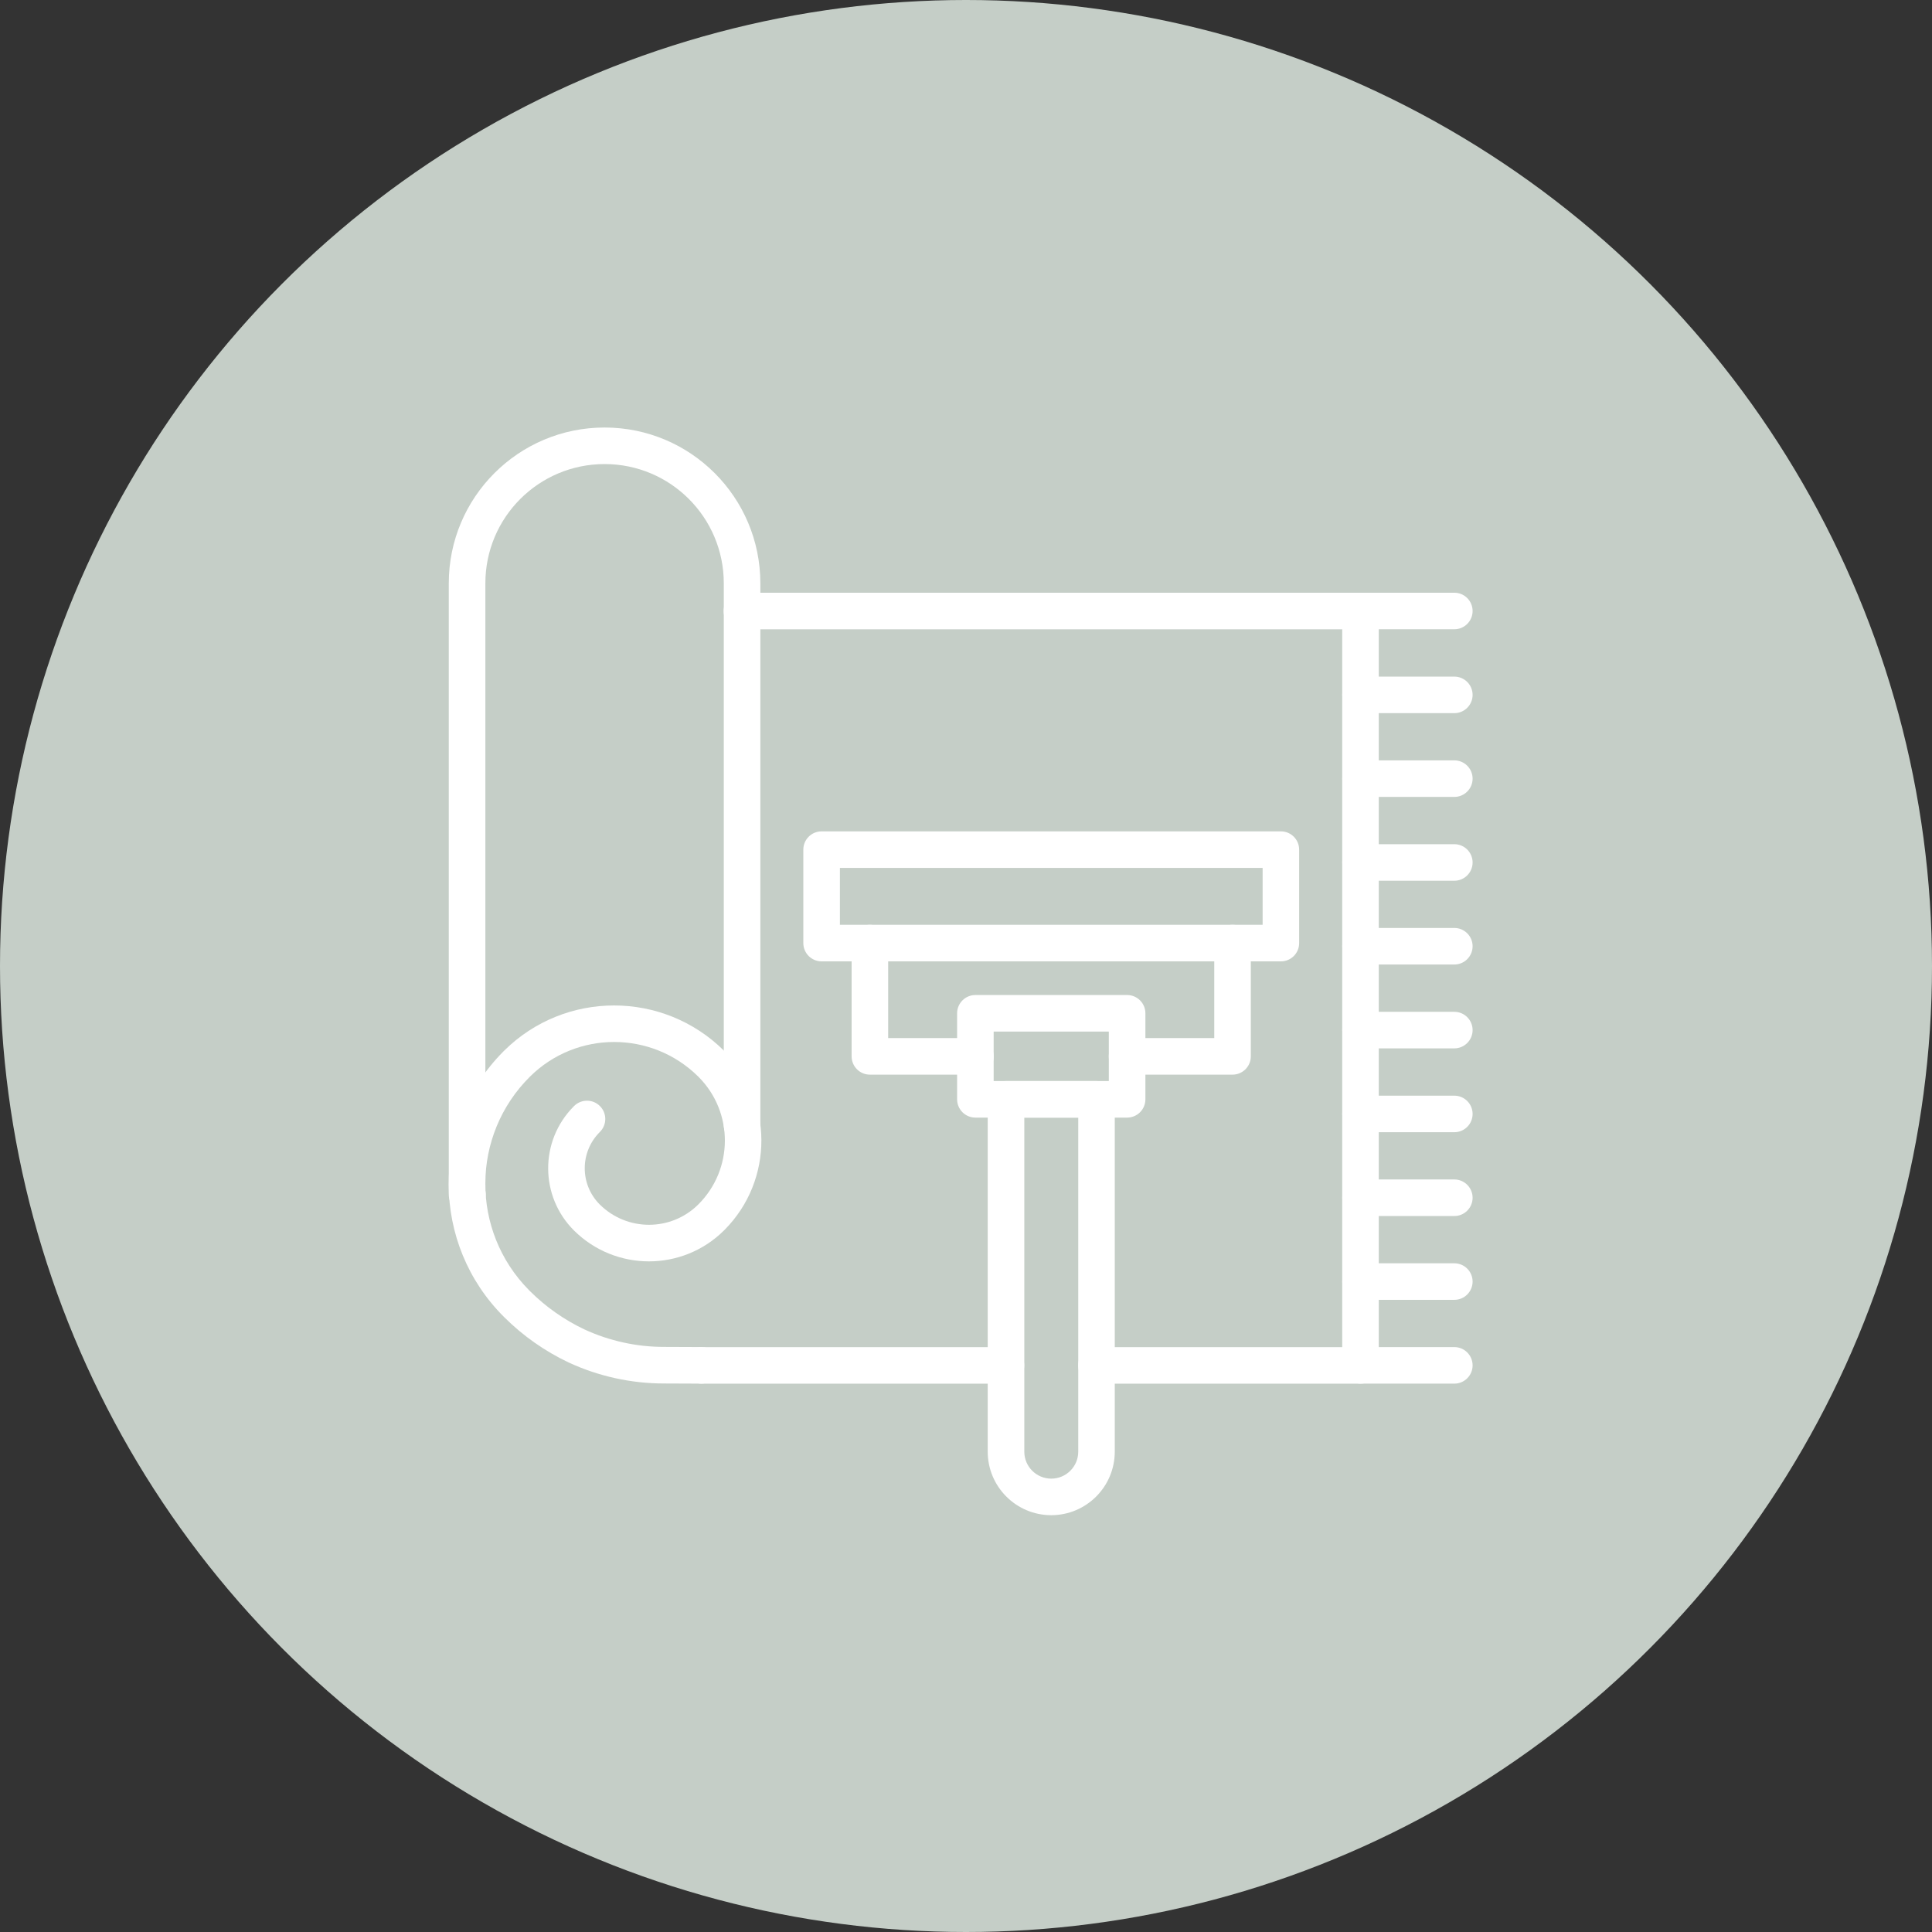 <svg width="180" height="180" viewBox="0 0 180 180" fill="none" xmlns="http://www.w3.org/2000/svg">
<rect x="0" y="0" width="180" height="180" fill="#333333" stroke="none"/>
<g clip-path="url(#clip0_7922_13960)">
<circle cx="90" cy="90" r="90" fill="#C5CEC7"/>
<path d="M93.723 128.913H65.351C64.411 128.913 63.648 128.15 63.648 127.21C63.648 126.271 64.411 125.508 65.351 125.508H93.723C94.663 125.508 95.425 126.271 95.425 127.21C95.425 128.15 94.663 128.913 93.723 128.913Z" fill="white"/>
<path d="M126.754 128.913H102.154C101.214 128.913 100.451 128.151 100.451 127.211C100.451 126.271 101.214 125.508 102.154 125.508H125.051V58.63H69.125C68.185 58.63 67.422 57.868 67.422 56.928C67.422 55.988 68.185 55.225 69.125 55.225H126.754C127.694 55.225 128.457 55.988 128.457 56.928V127.211C128.457 128.151 127.694 128.913 126.754 128.913Z" fill="white"/>
<path d="M135.496 58.627H126.757C125.817 58.627 125.055 57.865 125.055 56.925C125.055 55.985 125.817 55.222 126.757 55.222H135.496C136.436 55.222 137.199 55.985 137.199 56.925C137.199 57.865 136.436 58.627 135.496 58.627Z" fill="white"/>
<path d="M135.496 66.443H126.757C125.817 66.443 125.055 65.68 125.055 64.74C125.055 63.8 125.817 63.038 126.757 63.038H135.496C136.436 63.038 137.199 63.8 137.199 64.74C137.199 65.68 136.436 66.443 135.496 66.443Z" fill="white"/>
<path d="M135.496 74.247H126.757C125.817 74.247 125.055 73.484 125.055 72.544C125.055 71.605 125.817 70.842 126.757 70.842H135.496C136.436 70.842 137.199 71.605 137.199 72.544C137.199 73.484 136.436 74.247 135.496 74.247Z" fill="white"/>
<path d="M135.496 82.057H126.757C125.817 82.057 125.055 81.294 125.055 80.354C125.055 79.414 125.817 78.651 126.757 78.651H135.496C136.436 78.651 137.199 79.414 137.199 80.354C137.199 81.294 136.436 82.057 135.496 82.057Z" fill="white"/>
<path d="M135.496 89.861H126.757C125.817 89.861 125.055 89.098 125.055 88.158C125.055 87.218 125.817 86.456 126.757 86.456H135.496C136.436 86.456 137.199 87.218 137.199 88.158C137.199 89.098 136.436 89.861 135.496 89.861Z" fill="white"/>
<path d="M135.496 97.674H126.757C125.817 97.674 125.055 96.911 125.055 95.971C125.055 95.031 125.817 94.269 126.757 94.269H135.496C136.436 94.269 137.199 95.031 137.199 95.971C137.199 96.911 136.436 97.674 135.496 97.674Z" fill="white"/>
<path d="M135.496 105.486H126.757C125.817 105.486 125.055 104.724 125.055 103.784C125.055 102.844 125.817 102.081 126.757 102.081H135.496C136.436 102.081 137.199 102.844 137.199 103.784C137.199 104.724 136.436 105.486 135.496 105.486Z" fill="white"/>
<path d="M135.496 113.294H126.757C125.817 113.294 125.055 112.531 125.055 111.591C125.055 110.651 125.817 109.888 126.757 109.888H135.496C136.436 109.888 137.199 110.651 137.199 111.591C137.199 112.531 136.436 113.294 135.496 113.294Z" fill="white"/>
<path d="M135.496 121.103H126.757C125.817 121.103 125.055 120.34 125.055 119.4C125.055 118.46 125.817 117.698 126.757 117.698H135.496C136.436 117.698 137.199 118.46 137.199 119.4C137.199 120.34 136.436 121.103 135.496 121.103Z" fill="white"/>
<path d="M135.496 128.91H126.757C125.817 128.91 125.055 128.148 125.055 127.208C125.055 126.268 125.817 125.505 126.757 125.505H135.496C136.436 125.505 137.199 126.268 137.199 127.208C137.199 128.148 136.436 128.91 135.496 128.91Z" fill="white"/>
<path d="M65.324 128.91L61.882 128.896C58.806 128.899 55.763 128.229 52.971 126.935C50.751 125.882 48.725 124.458 46.983 122.724C40.121 115.925 40.073 104.85 46.873 97.989C46.909 97.953 46.946 97.916 46.983 97.879C52.651 92.276 61.772 92.276 67.44 97.879C72.07 102.467 72.106 109.939 67.519 114.571C67.494 114.597 67.468 114.625 67.44 114.65C63.573 118.475 57.351 118.475 53.486 114.65C50.284 111.47 50.264 106.294 53.444 103.089C53.458 103.075 53.472 103.061 53.486 103.046C54.154 102.382 55.231 102.385 55.896 103.052C56.56 103.719 56.557 104.797 55.89 105.461C54.021 107.316 54.007 110.333 55.862 112.202C55.87 112.21 55.882 112.221 55.89 112.23C58.426 114.737 62.509 114.737 65.045 112.23C68.341 108.965 68.369 103.649 65.104 100.353C65.085 100.333 65.065 100.314 65.045 100.294C60.708 96.008 53.729 96.008 49.389 100.294C43.861 105.768 43.819 114.684 49.293 120.208C49.324 120.239 49.358 120.273 49.389 120.304C50.858 121.765 52.563 122.964 54.435 123.853C56.774 124.934 59.324 125.494 61.901 125.488L65.346 125.502C66.286 125.502 67.049 126.265 67.049 127.205C67.049 128.145 66.286 128.908 65.346 128.908L65.324 128.91Z" fill="white"/>
<path d="M43.538 112.993H43.515C42.575 112.993 41.812 112.23 41.812 111.29V54.344C41.812 46.329 48.311 39.831 56.326 39.831C64.341 39.831 70.84 46.329 70.84 54.344V104.822C70.84 105.762 70.077 106.525 69.137 106.525C68.197 106.525 67.434 105.762 67.434 104.822V54.344C67.434 48.209 62.464 43.236 56.329 43.236C50.194 43.236 45.221 48.206 45.221 54.341V54.344V110.947C45.243 111.059 45.255 111.174 45.255 111.29C45.255 112.23 44.492 112.993 43.552 112.993C43.546 112.993 43.541 112.993 43.538 112.993Z" fill="white"/>
<path d="M90.877 100.122H81.046C80.106 100.122 79.344 99.36 79.344 98.42V87.866C79.344 86.926 80.106 86.163 81.046 86.163C81.986 86.163 82.749 86.926 82.749 87.866V96.717H90.877C91.817 96.717 92.58 97.48 92.58 98.42C92.58 99.36 91.817 100.122 90.877 100.122Z" fill="white"/>
<path d="M114.832 100.122H105.007C104.067 100.122 103.305 99.36 103.305 98.42C103.305 97.48 104.067 96.717 105.007 96.717H113.13V87.866C113.13 86.926 113.892 86.163 114.832 86.163C115.772 86.163 116.535 86.926 116.535 87.866V98.42C116.535 99.36 115.772 100.122 114.832 100.122Z" fill="white"/>
<path d="M105.011 104.124H90.875C89.935 104.124 89.172 103.362 89.172 102.422V94.406C89.172 93.466 89.935 92.704 90.875 92.704H105.011C105.951 92.704 106.714 93.466 106.714 94.406V102.422C106.714 103.362 105.951 104.124 105.011 104.124ZM92.577 100.719H103.306V96.109H92.577V100.719Z" fill="white"/>
<path d="M97.942 141.167C94.675 141.164 92.026 138.516 92.023 135.248V102.421C92.023 101.481 92.786 100.719 93.726 100.719H102.158C103.098 100.719 103.861 101.481 103.861 102.421V135.248C103.858 138.516 101.209 141.164 97.942 141.167ZM95.432 104.124V135.248C95.432 136.636 96.557 137.761 97.945 137.761C99.332 137.761 100.458 136.636 100.458 135.248V104.124H95.432Z" fill="white"/>
<path d="M119.339 89.569H76.546C75.606 89.569 74.844 88.806 74.844 87.866V79.158C74.844 78.218 75.606 77.456 76.546 77.456H119.336C120.276 77.456 121.039 78.218 121.039 79.158V87.866C121.041 88.806 120.279 89.569 119.339 89.569ZM78.252 86.16H117.636V80.861H78.252V86.16Z" fill="white"/>
</g>
<defs>
<clipPath id="clip0_7922_13960">
<rect width="180" height="180" fill="white"/>
</clipPath>
</defs>
</svg>
